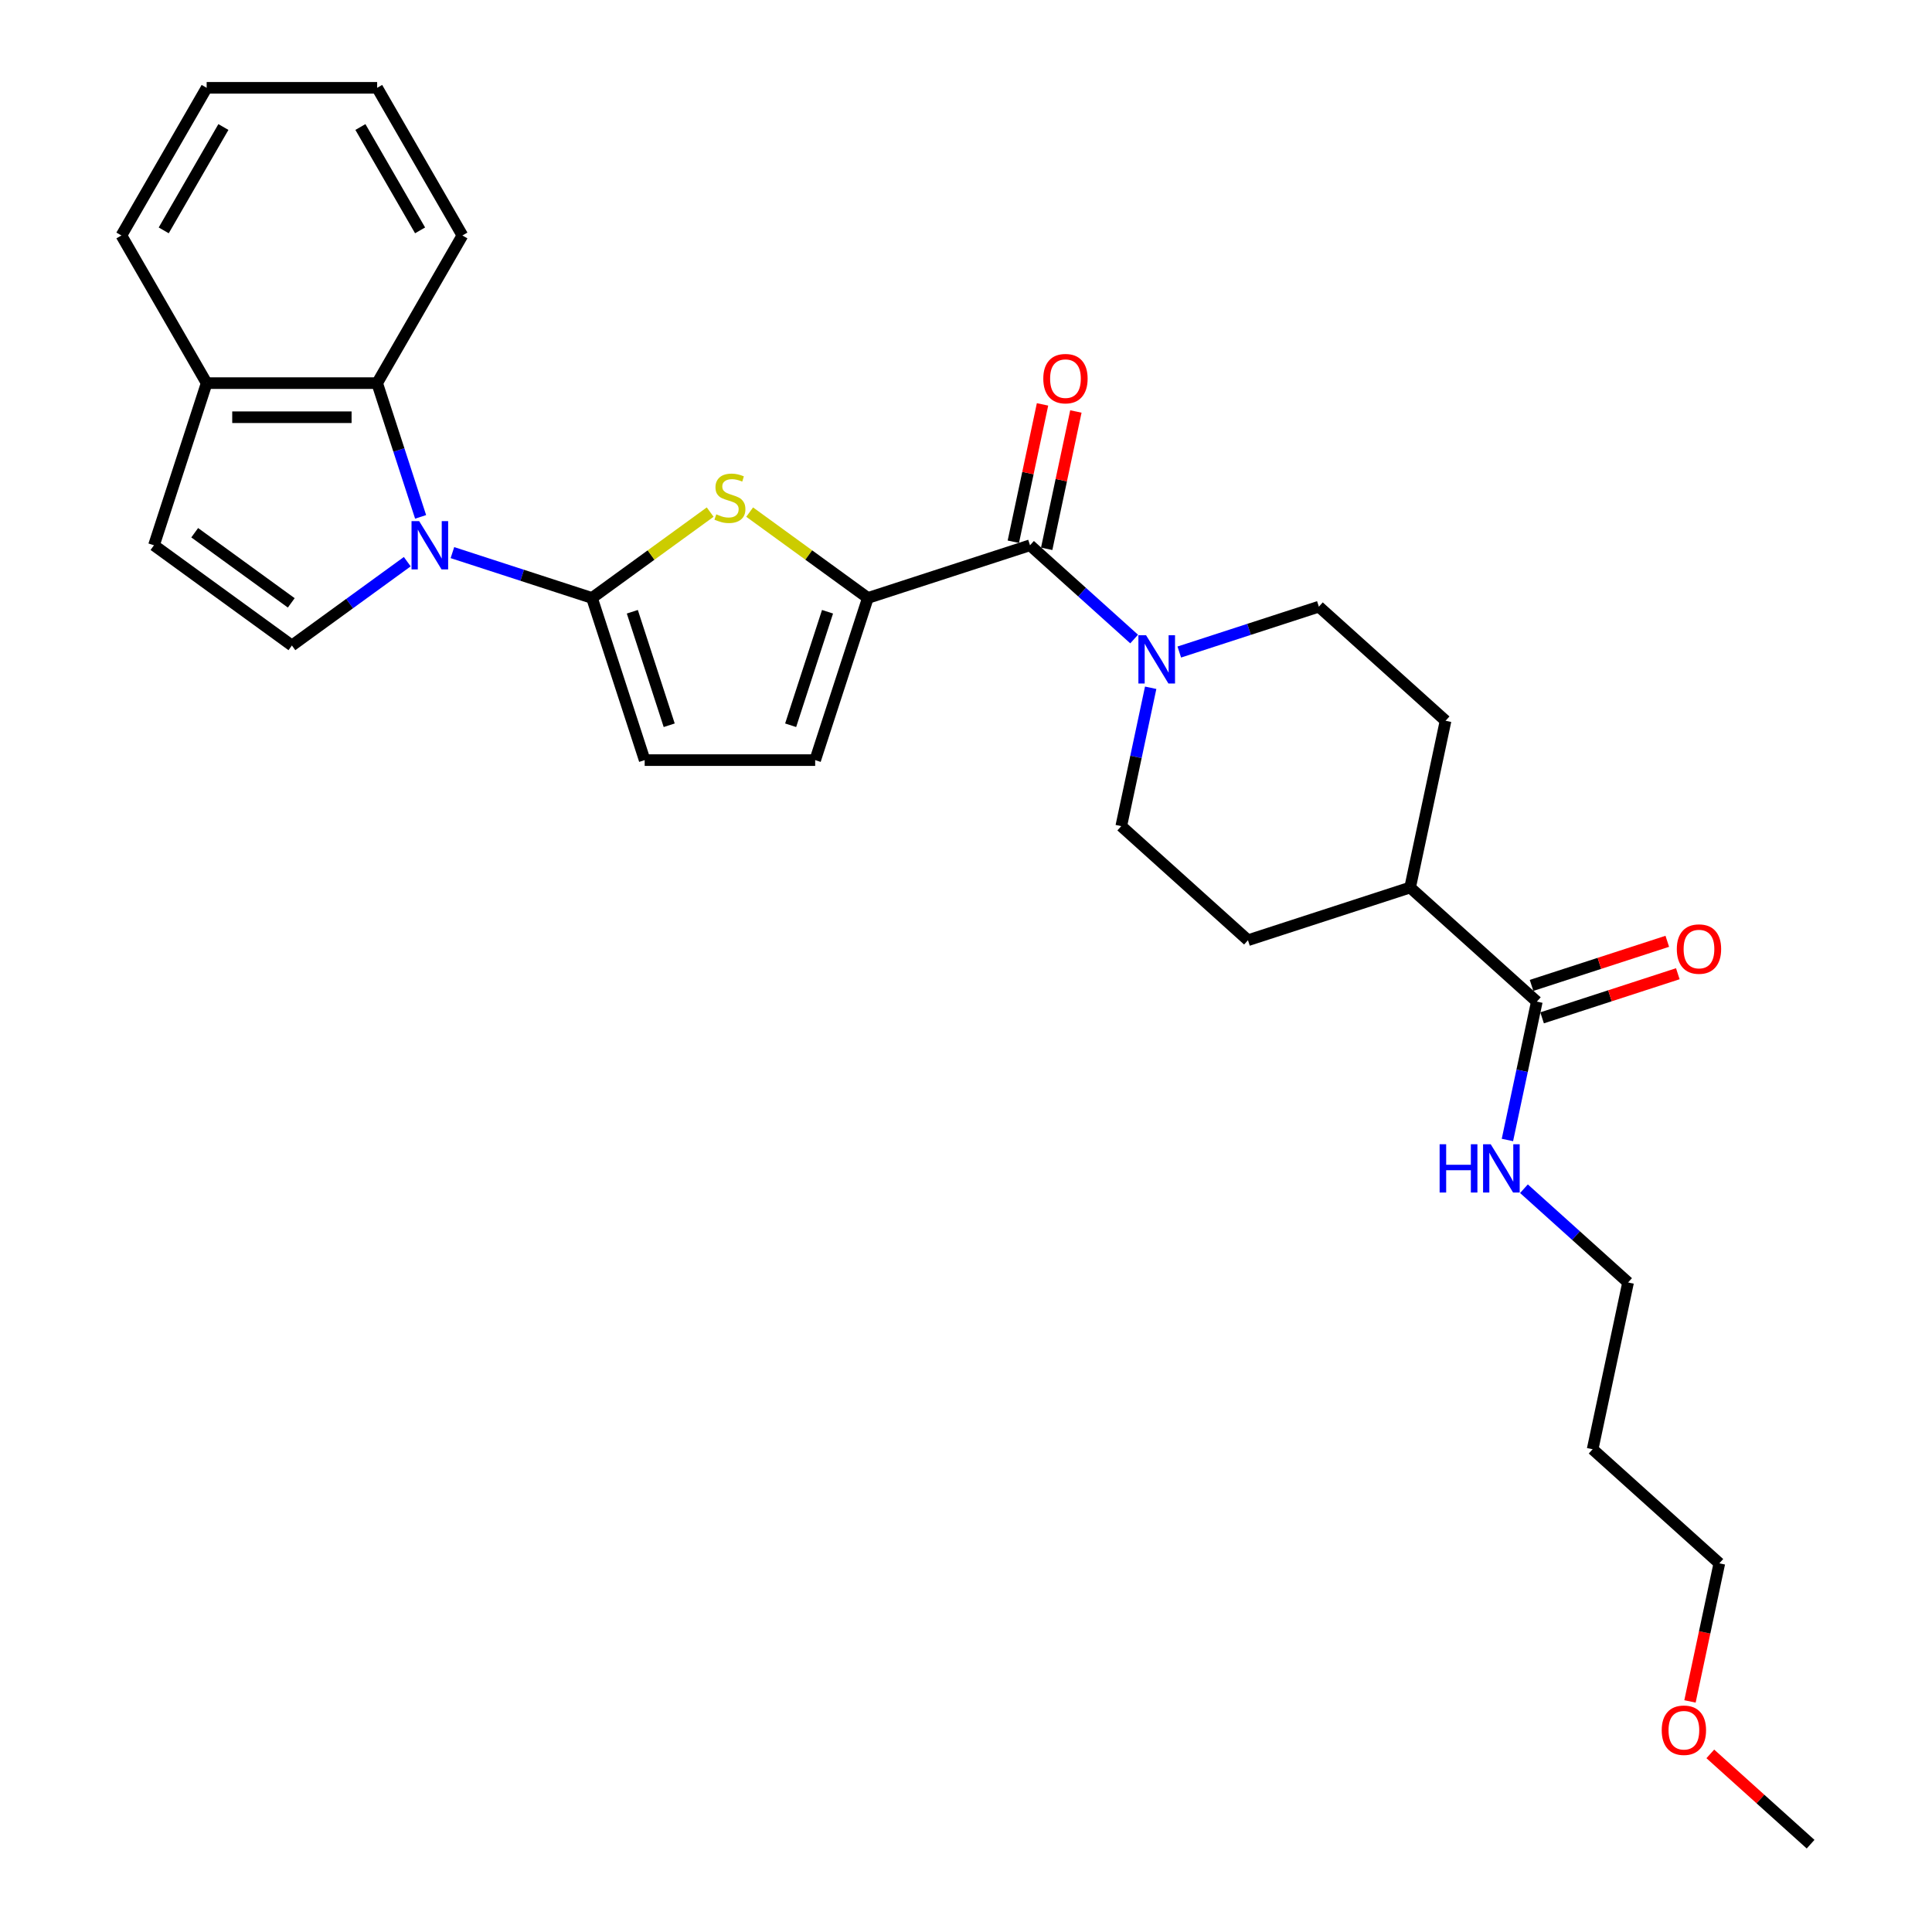 <?xml version='1.0' encoding='iso-8859-1'?>
<svg version='1.1' baseProfile='full'
              xmlns='http://www.w3.org/2000/svg'
                      xmlns:rdkit='http://www.rdkit.org/xml'
                      xmlns:xlink='http://www.w3.org/1999/xlink'
                  xml:space='preserve'
width='1000px' height='1000px' viewBox='0 0 1000 1000'>
<!-- END OF HEADER -->
<rect style='opacity:1.0;fill:#FFFFFF;stroke:none' width='1000' height='1000' x='0' y='0'> </rect>
<path class='bond-0' d='M 234.168,286.032 L 270.291,297.769' style='fill:none;fill-rule:evenodd;stroke:#0000FF;stroke-width:6px;stroke-linecap:butt;stroke-linejoin:miter;stroke-opacity:1' />
<path class='bond-0' d='M 270.291,297.769 L 306.413,309.506' style='fill:none;fill-rule:evenodd;stroke:#000000;stroke-width:6px;stroke-linecap:butt;stroke-linejoin:miter;stroke-opacity:1' />
<path class='bond-4' d='M 210.8,290.724 L 180.944,312.415' style='fill:none;fill-rule:evenodd;stroke:#0000FF;stroke-width:6px;stroke-linecap:butt;stroke-linejoin:miter;stroke-opacity:1' />
<path class='bond-4' d='M 180.944,312.415 L 151.089,334.107' style='fill:none;fill-rule:evenodd;stroke:#000000;stroke-width:6px;stroke-linecap:butt;stroke-linejoin:miter;stroke-opacity:1' />
<path class='bond-6' d='M 217.707,267.533 L 206.46,232.919' style='fill:none;fill-rule:evenodd;stroke:#0000FF;stroke-width:6px;stroke-linecap:butt;stroke-linejoin:miter;stroke-opacity:1' />
<path class='bond-6' d='M 206.46,232.919 L 195.214,198.306' style='fill:none;fill-rule:evenodd;stroke:#000000;stroke-width:6px;stroke-linecap:butt;stroke-linejoin:miter;stroke-opacity:1' />
<path class='bond-1' d='M 306.413,309.506 L 337.001,287.282' style='fill:none;fill-rule:evenodd;stroke:#000000;stroke-width:6px;stroke-linecap:butt;stroke-linejoin:miter;stroke-opacity:1' />
<path class='bond-1' d='M 337.001,287.282 L 367.589,265.059' style='fill:none;fill-rule:evenodd;stroke:#CCCC00;stroke-width:6px;stroke-linecap:butt;stroke-linejoin:miter;stroke-opacity:1' />
<path class='bond-7' d='M 306.413,309.506 L 333.684,393.435' style='fill:none;fill-rule:evenodd;stroke:#000000;stroke-width:6px;stroke-linecap:butt;stroke-linejoin:miter;stroke-opacity:1' />
<path class='bond-7' d='M 327.29,316.641 L 346.379,375.392' style='fill:none;fill-rule:evenodd;stroke:#000000;stroke-width:6px;stroke-linecap:butt;stroke-linejoin:miter;stroke-opacity:1' />
<path class='bond-2' d='M 388.027,265.059 L 418.615,287.282' style='fill:none;fill-rule:evenodd;stroke:#CCCC00;stroke-width:6px;stroke-linecap:butt;stroke-linejoin:miter;stroke-opacity:1' />
<path class='bond-2' d='M 418.615,287.282 L 449.203,309.506' style='fill:none;fill-rule:evenodd;stroke:#000000;stroke-width:6px;stroke-linecap:butt;stroke-linejoin:miter;stroke-opacity:1' />
<path class='bond-3' d='M 449.203,309.506 L 533.132,282.235' style='fill:none;fill-rule:evenodd;stroke:#000000;stroke-width:6px;stroke-linecap:butt;stroke-linejoin:miter;stroke-opacity:1' />
<path class='bond-30' d='M 449.203,309.506 L 421.932,393.435' style='fill:none;fill-rule:evenodd;stroke:#000000;stroke-width:6px;stroke-linecap:butt;stroke-linejoin:miter;stroke-opacity:1' />
<path class='bond-30' d='M 428.326,316.641 L 409.237,375.392' style='fill:none;fill-rule:evenodd;stroke:#000000;stroke-width:6px;stroke-linecap:butt;stroke-linejoin:miter;stroke-opacity:1' />
<path class='bond-5' d='M 533.132,282.235 L 560.081,306.5' style='fill:none;fill-rule:evenodd;stroke:#000000;stroke-width:6px;stroke-linecap:butt;stroke-linejoin:miter;stroke-opacity:1' />
<path class='bond-5' d='M 560.081,306.5 L 587.03,330.765' style='fill:none;fill-rule:evenodd;stroke:#0000FF;stroke-width:6px;stroke-linecap:butt;stroke-linejoin:miter;stroke-opacity:1' />
<path class='bond-12' d='M 541.764,284.07 L 549.32,248.526' style='fill:none;fill-rule:evenodd;stroke:#000000;stroke-width:6px;stroke-linecap:butt;stroke-linejoin:miter;stroke-opacity:1' />
<path class='bond-12' d='M 549.32,248.526 L 556.875,212.982' style='fill:none;fill-rule:evenodd;stroke:#FF0000;stroke-width:6px;stroke-linecap:butt;stroke-linejoin:miter;stroke-opacity:1' />
<path class='bond-12' d='M 524.5,280.401 L 532.055,244.856' style='fill:none;fill-rule:evenodd;stroke:#000000;stroke-width:6px;stroke-linecap:butt;stroke-linejoin:miter;stroke-opacity:1' />
<path class='bond-12' d='M 532.055,244.856 L 539.611,209.312' style='fill:none;fill-rule:evenodd;stroke:#FF0000;stroke-width:6px;stroke-linecap:butt;stroke-linejoin:miter;stroke-opacity:1' />
<path class='bond-9' d='M 151.089,334.107 L 79.695,282.235' style='fill:none;fill-rule:evenodd;stroke:#000000;stroke-width:6px;stroke-linecap:butt;stroke-linejoin:miter;stroke-opacity:1' />
<path class='bond-9' d='M 150.754,312.047 L 100.778,275.737' style='fill:none;fill-rule:evenodd;stroke:#000000;stroke-width:6px;stroke-linecap:butt;stroke-linejoin:miter;stroke-opacity:1' />
<path class='bond-14' d='M 610.398,337.489 L 646.521,325.752' style='fill:none;fill-rule:evenodd;stroke:#0000FF;stroke-width:6px;stroke-linecap:butt;stroke-linejoin:miter;stroke-opacity:1' />
<path class='bond-14' d='M 646.521,325.752 L 682.643,314.015' style='fill:none;fill-rule:evenodd;stroke:#000000;stroke-width:6px;stroke-linecap:butt;stroke-linejoin:miter;stroke-opacity:1' />
<path class='bond-15' d='M 595.589,355.987 L 587.977,391.796' style='fill:none;fill-rule:evenodd;stroke:#0000FF;stroke-width:6px;stroke-linecap:butt;stroke-linejoin:miter;stroke-opacity:1' />
<path class='bond-15' d='M 587.977,391.796 L 580.366,427.605' style='fill:none;fill-rule:evenodd;stroke:#000000;stroke-width:6px;stroke-linecap:butt;stroke-linejoin:miter;stroke-opacity:1' />
<path class='bond-11' d='M 195.214,198.306 L 106.965,198.306' style='fill:none;fill-rule:evenodd;stroke:#000000;stroke-width:6px;stroke-linecap:butt;stroke-linejoin:miter;stroke-opacity:1' />
<path class='bond-11' d='M 181.976,215.956 L 120.202,215.956' style='fill:none;fill-rule:evenodd;stroke:#000000;stroke-width:6px;stroke-linecap:butt;stroke-linejoin:miter;stroke-opacity:1' />
<path class='bond-21' d='M 195.214,198.306 L 239.338,121.88' style='fill:none;fill-rule:evenodd;stroke:#000000;stroke-width:6px;stroke-linecap:butt;stroke-linejoin:miter;stroke-opacity:1' />
<path class='bond-8' d='M 333.684,393.435 L 421.932,393.435' style='fill:none;fill-rule:evenodd;stroke:#000000;stroke-width:6px;stroke-linecap:butt;stroke-linejoin:miter;stroke-opacity:1' />
<path class='bond-29' d='M 79.695,282.235 L 106.965,198.306' style='fill:none;fill-rule:evenodd;stroke:#000000;stroke-width:6px;stroke-linecap:butt;stroke-linejoin:miter;stroke-opacity:1' />
<path class='bond-10' d='M 795.459,518.435 L 729.877,459.385' style='fill:none;fill-rule:evenodd;stroke:#000000;stroke-width:6px;stroke-linecap:butt;stroke-linejoin:miter;stroke-opacity:1' />
<path class='bond-16' d='M 798.186,526.828 L 833.311,515.415' style='fill:none;fill-rule:evenodd;stroke:#000000;stroke-width:6px;stroke-linecap:butt;stroke-linejoin:miter;stroke-opacity:1' />
<path class='bond-16' d='M 833.311,515.415 L 868.437,504.002' style='fill:none;fill-rule:evenodd;stroke:#FF0000;stroke-width:6px;stroke-linecap:butt;stroke-linejoin:miter;stroke-opacity:1' />
<path class='bond-16' d='M 792.732,510.042 L 827.857,498.629' style='fill:none;fill-rule:evenodd;stroke:#000000;stroke-width:6px;stroke-linecap:butt;stroke-linejoin:miter;stroke-opacity:1' />
<path class='bond-16' d='M 827.857,498.629 L 862.983,487.216' style='fill:none;fill-rule:evenodd;stroke:#FF0000;stroke-width:6px;stroke-linecap:butt;stroke-linejoin:miter;stroke-opacity:1' />
<path class='bond-19' d='M 795.459,518.435 L 787.847,554.244' style='fill:none;fill-rule:evenodd;stroke:#000000;stroke-width:6px;stroke-linecap:butt;stroke-linejoin:miter;stroke-opacity:1' />
<path class='bond-19' d='M 787.847,554.244 L 780.236,590.053' style='fill:none;fill-rule:evenodd;stroke:#0000FF;stroke-width:6px;stroke-linecap:butt;stroke-linejoin:miter;stroke-opacity:1' />
<path class='bond-24' d='M 106.965,198.306 L 62.84,121.88' style='fill:none;fill-rule:evenodd;stroke:#000000;stroke-width:6px;stroke-linecap:butt;stroke-linejoin:miter;stroke-opacity:1' />
<path class='bond-13' d='M 729.877,459.385 L 645.948,486.655' style='fill:none;fill-rule:evenodd;stroke:#000000;stroke-width:6px;stroke-linecap:butt;stroke-linejoin:miter;stroke-opacity:1' />
<path class='bond-32' d='M 729.877,459.385 L 748.225,373.065' style='fill:none;fill-rule:evenodd;stroke:#000000;stroke-width:6px;stroke-linecap:butt;stroke-linejoin:miter;stroke-opacity:1' />
<path class='bond-17' d='M 682.643,314.015 L 748.225,373.065' style='fill:none;fill-rule:evenodd;stroke:#000000;stroke-width:6px;stroke-linecap:butt;stroke-linejoin:miter;stroke-opacity:1' />
<path class='bond-18' d='M 580.366,427.605 L 645.948,486.655' style='fill:none;fill-rule:evenodd;stroke:#000000;stroke-width:6px;stroke-linecap:butt;stroke-linejoin:miter;stroke-opacity:1' />
<path class='bond-23' d='M 788.795,615.276 L 815.744,639.54' style='fill:none;fill-rule:evenodd;stroke:#0000FF;stroke-width:6px;stroke-linecap:butt;stroke-linejoin:miter;stroke-opacity:1' />
<path class='bond-23' d='M 815.744,639.54 L 842.692,663.805' style='fill:none;fill-rule:evenodd;stroke:#000000;stroke-width:6px;stroke-linecap:butt;stroke-linejoin:miter;stroke-opacity:1' />
<path class='bond-20' d='M 824.344,750.125 L 842.692,663.805' style='fill:none;fill-rule:evenodd;stroke:#000000;stroke-width:6px;stroke-linecap:butt;stroke-linejoin:miter;stroke-opacity:1' />
<path class='bond-25' d='M 824.344,750.125 L 889.926,809.175' style='fill:none;fill-rule:evenodd;stroke:#000000;stroke-width:6px;stroke-linecap:butt;stroke-linejoin:miter;stroke-opacity:1' />
<path class='bond-27' d='M 239.338,121.88 L 195.214,45.455' style='fill:none;fill-rule:evenodd;stroke:#000000;stroke-width:6px;stroke-linecap:butt;stroke-linejoin:miter;stroke-opacity:1' />
<path class='bond-27' d='M 217.434,119.241 L 186.547,65.743' style='fill:none;fill-rule:evenodd;stroke:#000000;stroke-width:6px;stroke-linecap:butt;stroke-linejoin:miter;stroke-opacity:1' />
<path class='bond-22' d='M 874.733,880.652 L 882.329,844.914' style='fill:none;fill-rule:evenodd;stroke:#FF0000;stroke-width:6px;stroke-linecap:butt;stroke-linejoin:miter;stroke-opacity:1' />
<path class='bond-22' d='M 882.329,844.914 L 889.926,809.175' style='fill:none;fill-rule:evenodd;stroke:#000000;stroke-width:6px;stroke-linecap:butt;stroke-linejoin:miter;stroke-opacity:1' />
<path class='bond-26' d='M 885.256,907.812 L 911.208,931.179' style='fill:none;fill-rule:evenodd;stroke:#FF0000;stroke-width:6px;stroke-linecap:butt;stroke-linejoin:miter;stroke-opacity:1' />
<path class='bond-26' d='M 911.208,931.179 L 937.16,954.545' style='fill:none;fill-rule:evenodd;stroke:#000000;stroke-width:6px;stroke-linecap:butt;stroke-linejoin:miter;stroke-opacity:1' />
<path class='bond-31' d='M 62.84,121.88 L 106.965,45.455' style='fill:none;fill-rule:evenodd;stroke:#000000;stroke-width:6px;stroke-linecap:butt;stroke-linejoin:miter;stroke-opacity:1' />
<path class='bond-31' d='M 84.744,119.241 L 115.631,65.743' style='fill:none;fill-rule:evenodd;stroke:#000000;stroke-width:6px;stroke-linecap:butt;stroke-linejoin:miter;stroke-opacity:1' />
<path class='bond-28' d='M 195.214,45.455 L 106.965,45.455' style='fill:none;fill-rule:evenodd;stroke:#000000;stroke-width:6px;stroke-linecap:butt;stroke-linejoin:miter;stroke-opacity:1' />
<path  class='atom-0' d='M 216.96 269.739
L 225.149 282.977
Q 225.961 284.283, 227.267 286.648
Q 228.573 289.013, 228.644 289.154
L 228.644 269.739
L 231.962 269.739
L 231.962 294.731
L 228.538 294.731
L 219.748 280.259
Q 218.725 278.564, 217.63 276.623
Q 216.571 274.681, 216.254 274.081
L 216.254 294.731
L 213.006 294.731
L 213.006 269.739
L 216.96 269.739
' fill='#0000FF'/>
<path  class='atom-2' d='M 370.748 266.212
Q 371.031 266.318, 372.195 266.812
Q 373.36 267.306, 374.631 267.624
Q 375.937 267.907, 377.208 267.907
Q 379.573 267.907, 380.95 266.777
Q 382.326 265.612, 382.326 263.6
Q 382.326 262.223, 381.62 261.376
Q 380.95 260.529, 379.891 260.07
Q 378.832 259.611, 377.067 259.082
Q 374.843 258.411, 373.502 257.776
Q 372.195 257.14, 371.242 255.799
Q 370.325 254.457, 370.325 252.198
Q 370.325 249.057, 372.443 247.115
Q 374.596 245.174, 378.832 245.174
Q 381.726 245.174, 385.009 246.55
L 384.197 249.268
Q 381.197 248.033, 378.938 248.033
Q 376.502 248.033, 375.161 249.057
Q 373.819 250.045, 373.855 251.775
Q 373.855 253.116, 374.525 253.928
Q 375.231 254.74, 376.22 255.199
Q 377.243 255.658, 378.938 256.187
Q 381.197 256.893, 382.538 257.599
Q 383.88 258.305, 384.833 259.752
Q 385.821 261.164, 385.821 263.6
Q 385.821 267.059, 383.491 268.93
Q 381.197 270.766, 377.349 270.766
Q 375.125 270.766, 373.431 270.272
Q 371.772 269.813, 369.795 269.001
L 370.748 266.212
' fill='#CCCC00'/>
<path  class='atom-6' d='M 593.19 328.789
L 601.379 342.026
Q 602.191 343.333, 603.497 345.698
Q 604.803 348.063, 604.874 348.204
L 604.874 328.789
L 608.192 328.789
L 608.192 353.781
L 604.768 353.781
L 595.978 339.308
Q 594.955 337.614, 593.86 335.673
Q 592.801 333.731, 592.484 333.131
L 592.484 353.781
L 589.236 353.781
L 589.236 328.789
L 593.19 328.789
' fill='#0000FF'/>
<path  class='atom-13' d='M 540.008 195.986
Q 540.008 189.985, 542.973 186.631
Q 545.938 183.278, 551.48 183.278
Q 557.022 183.278, 559.987 186.631
Q 562.953 189.985, 562.953 195.986
Q 562.953 202.057, 559.952 205.516
Q 556.952 208.941, 551.48 208.941
Q 545.974 208.941, 542.973 205.516
Q 540.008 202.092, 540.008 195.986
M 551.48 206.117
Q 555.293 206.117, 557.34 203.575
Q 559.423 200.998, 559.423 195.986
Q 559.423 191.079, 557.34 188.608
Q 555.293 186.102, 551.48 186.102
Q 547.668 186.102, 545.585 188.573
Q 543.538 191.044, 543.538 195.986
Q 543.538 201.033, 545.585 203.575
Q 547.668 206.117, 551.48 206.117
' fill='#FF0000'/>
<path  class='atom-17' d='M 867.916 491.235
Q 867.916 485.234, 870.881 481.881
Q 873.846 478.527, 879.388 478.527
Q 884.93 478.527, 887.895 481.881
Q 890.86 485.234, 890.86 491.235
Q 890.86 497.307, 887.86 500.766
Q 884.86 504.19, 879.388 504.19
Q 873.881 504.19, 870.881 500.766
Q 867.916 497.342, 867.916 491.235
M 879.388 501.366
Q 883.2 501.366, 885.248 498.825
Q 887.33 496.248, 887.33 491.235
Q 887.33 486.329, 885.248 483.858
Q 883.2 481.351, 879.388 481.351
Q 875.576 481.351, 873.493 483.822
Q 871.446 486.293, 871.446 491.235
Q 871.446 496.283, 873.493 498.825
Q 875.576 501.366, 879.388 501.366
' fill='#FF0000'/>
<path  class='atom-20' d='M 745.147 592.259
L 748.536 592.259
L 748.536 602.884
L 761.314 602.884
L 761.314 592.259
L 764.703 592.259
L 764.703 617.251
L 761.314 617.251
L 761.314 605.708
L 748.536 605.708
L 748.536 617.251
L 745.147 617.251
L 745.147 592.259
' fill='#0000FF'/>
<path  class='atom-20' d='M 771.586 592.259
L 779.776 605.496
Q 780.588 606.803, 781.894 609.168
Q 783.2 611.533, 783.27 611.674
L 783.27 592.259
L 786.589 592.259
L 786.589 617.251
L 783.165 617.251
L 774.375 602.778
Q 773.351 601.084, 772.257 599.143
Q 771.198 597.201, 770.88 596.601
L 770.88 617.251
L 767.633 617.251
L 767.633 592.259
L 771.586 592.259
' fill='#0000FF'/>
<path  class='atom-23' d='M 860.106 895.566
Q 860.106 889.565, 863.071 886.212
Q 866.036 882.858, 871.578 882.858
Q 877.12 882.858, 880.085 886.212
Q 883.05 889.565, 883.05 895.566
Q 883.05 901.638, 880.05 905.097
Q 877.049 908.521, 871.578 908.521
Q 866.071 908.521, 863.071 905.097
Q 860.106 901.673, 860.106 895.566
M 871.578 905.697
Q 875.39 905.697, 877.438 903.156
Q 879.52 900.579, 879.52 895.566
Q 879.52 890.66, 877.438 888.189
Q 875.39 885.682, 871.578 885.682
Q 867.766 885.682, 865.683 888.153
Q 863.636 890.624, 863.636 895.566
Q 863.636 900.614, 865.683 903.156
Q 867.766 905.697, 871.578 905.697
' fill='#FF0000'/>
</svg>
